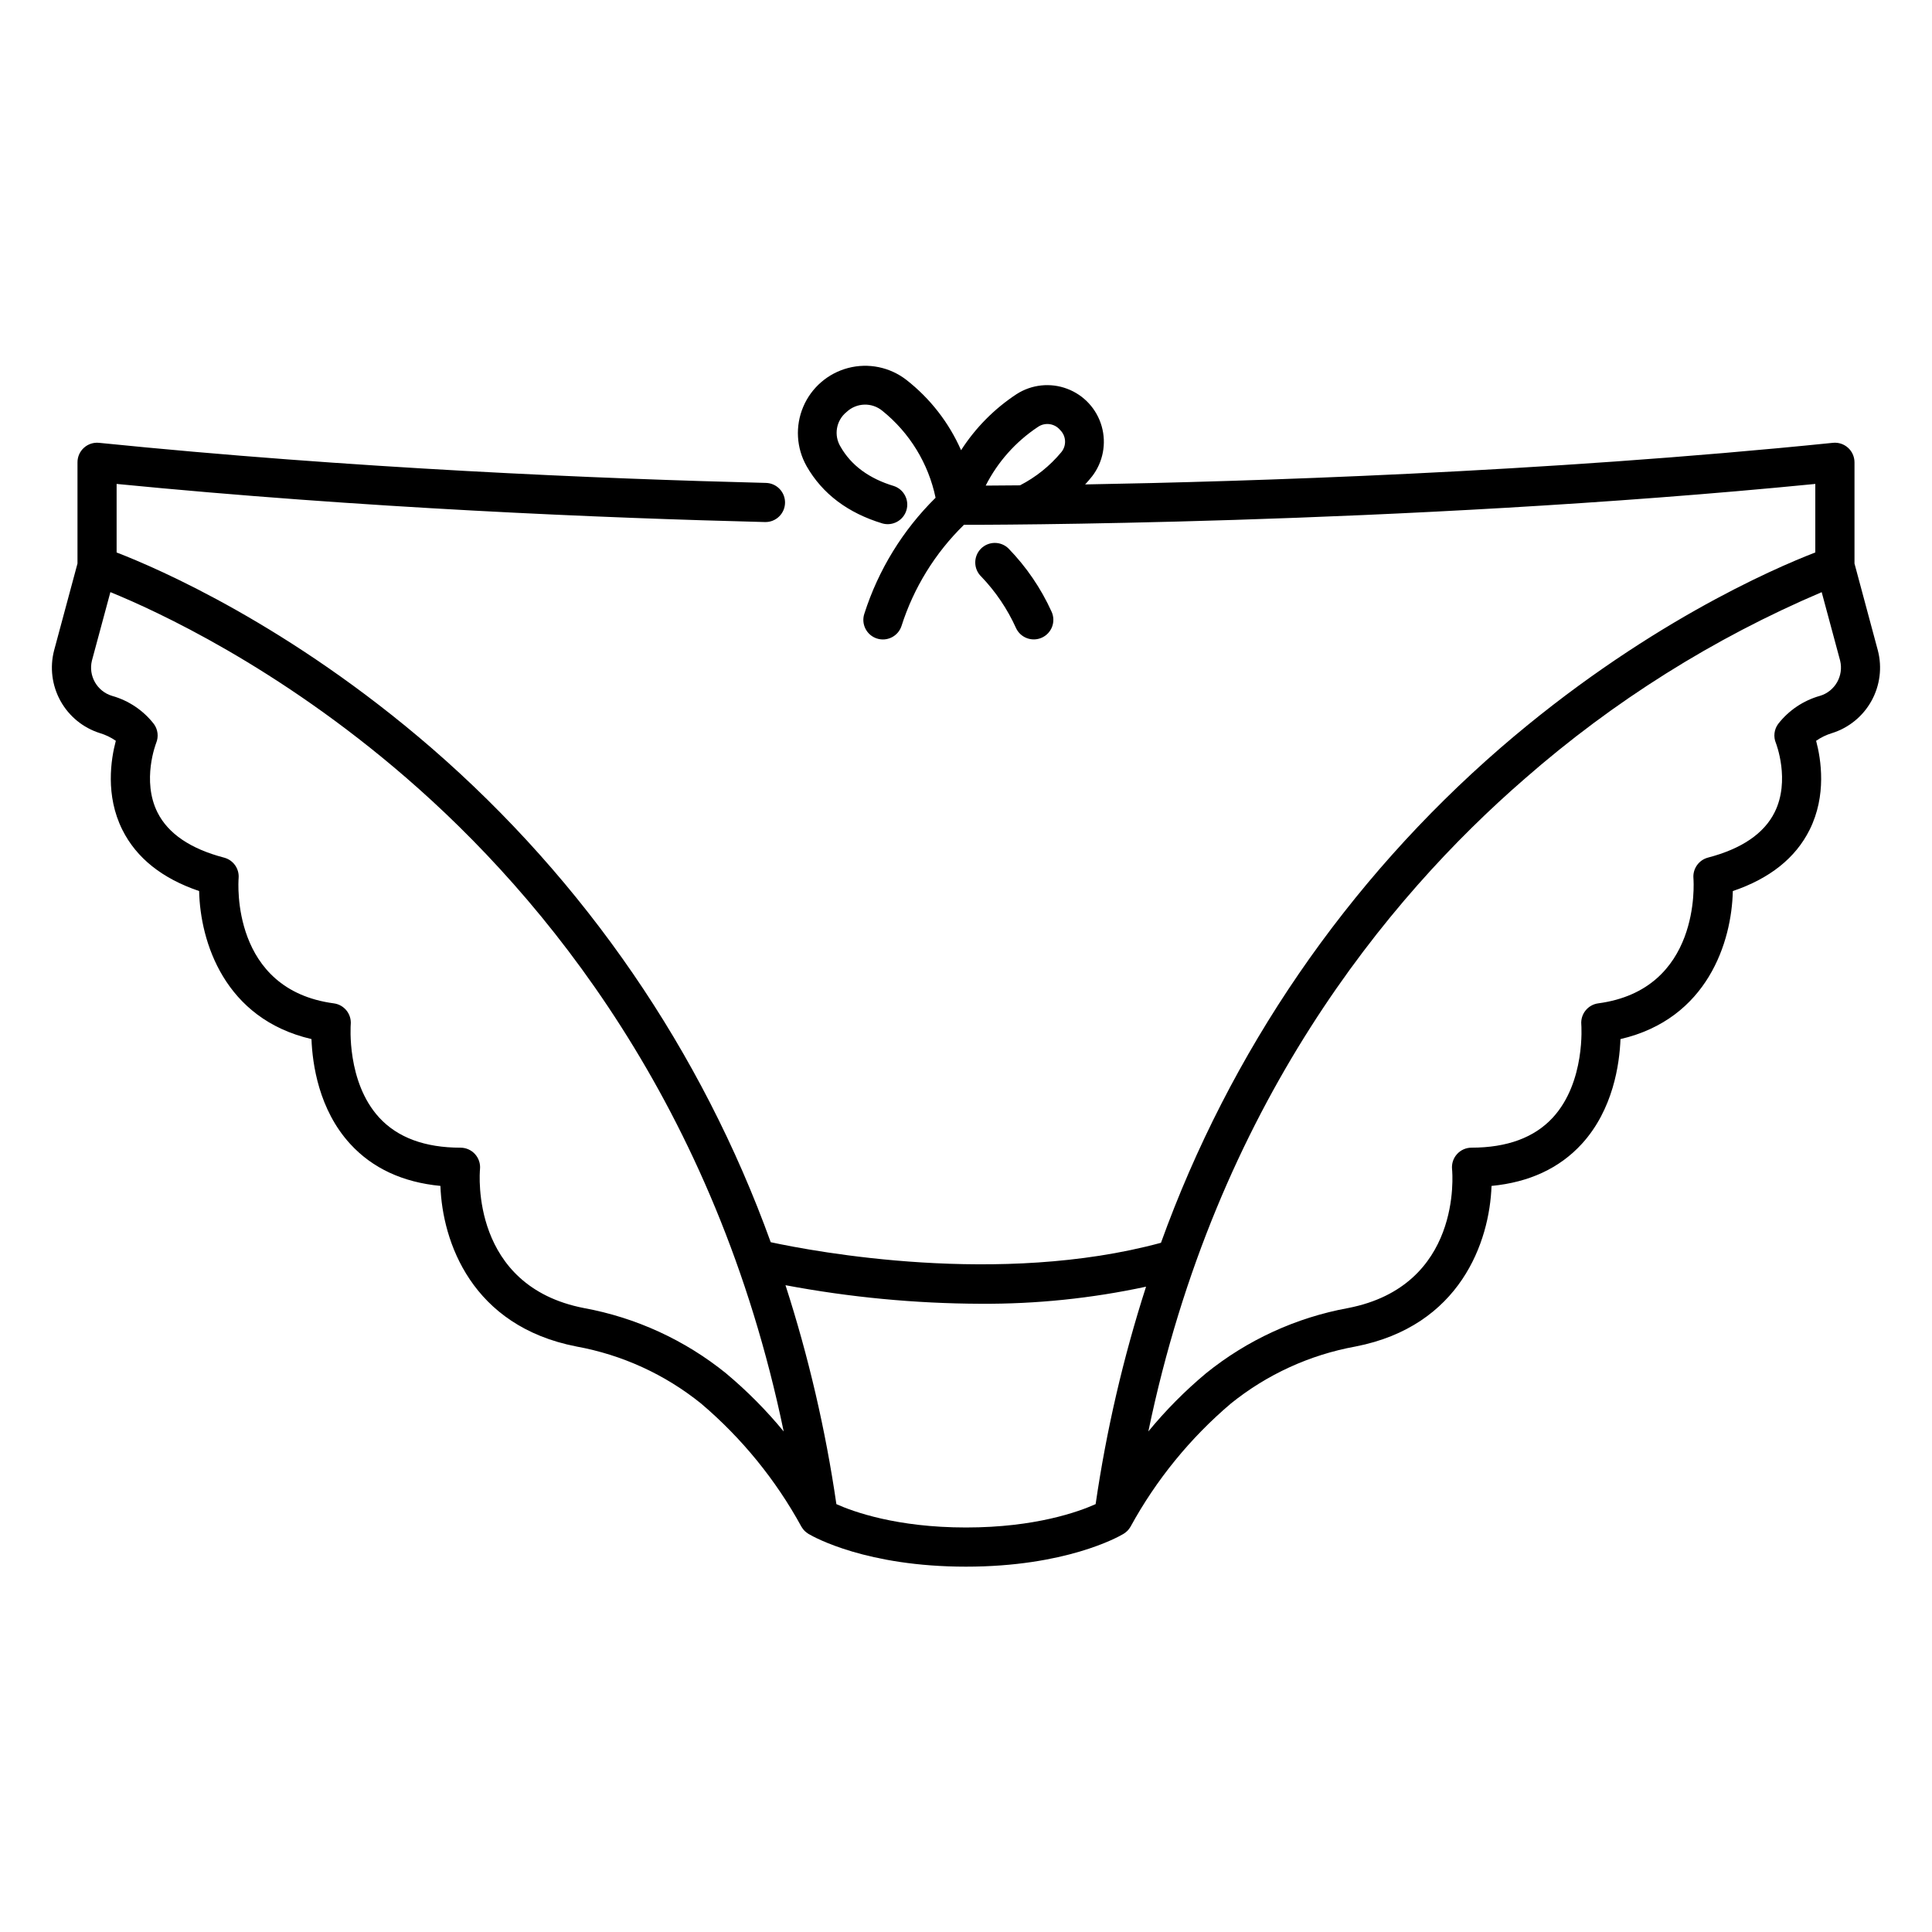 <?xml version="1.0" encoding="UTF-8"?>
<!-- The Best Svg Icon site in the world: iconSvg.co, Visit us! https://iconsvg.co -->
<svg fill="#000000" width="800px" height="800px" version="1.1" viewBox="144 144 512 512" xmlns="http://www.w3.org/2000/svg">
 <g>
  <path d="m635.46 293.34v-26.828c-0.004-1.469-0.625-2.867-1.711-3.848-1.09-0.984-2.543-1.461-4.004-1.312-77.055 7.867-155.82 10.285-198.17 11.027 0.645-0.699 1.262-1.41 1.832-2.137l0.004 0.004c2.906-3.769 3.852-8.691 2.551-13.27-1.297-4.578-4.691-8.27-9.145-9.945-4.449-1.68-9.438-1.148-13.434 1.43-5.883 3.867-10.887 8.926-14.688 14.852-3.215-7.312-8.195-13.719-14.492-18.637-4.375-3.391-10.074-4.559-15.43-3.16-5.356 1.402-9.758 5.207-11.914 10.305s-1.824 10.91 0.902 15.727c4.172 7.309 10.949 12.418 20.141 15.184h-0.004c2.711 0.727 5.508-0.828 6.316-3.516 0.809-2.684-0.664-5.527-3.328-6.414-6.559-1.973-11.309-5.473-14.117-10.391-1.879-3.043-1.195-7.004 1.594-9.242 2.637-2.473 6.699-2.598 9.484-0.289 7.219 5.812 12.199 13.953 14.09 23.027-8.684 8.566-15.16 19.109-18.875 30.73-0.438 1.305-0.336 2.731 0.281 3.957 0.613 1.23 1.691 2.168 2.996 2.602 2.719 0.906 5.656-0.562 6.562-3.281 3.238-10.164 8.926-19.379 16.559-26.836h0.523c1.137 0.012 113.9 0.129 225.09-10.832v18.16c-11.012 4.254-45.844 19.273-83.473 51.836-40.695 35.293-71.66 80.434-89.93 131.11-42.75 11.586-91.77 2.352-103.42-0.156-18.273-50.613-49.215-95.699-89.871-130.95-37.629-32.559-72.461-47.582-83.473-51.836v-18.164c65.402 6.422 129.26 9.039 171.82 10.102 2.863 0.074 5.242-2.191 5.316-5.055 0.07-2.863-2.191-5.246-5.059-5.316-43.621-1.09-109.69-3.82-176.74-10.625h0.004c-1.461-0.148-2.914 0.328-4.004 1.312s-1.711 2.383-1.707 3.852v26.82l-6.199 23.031c-1.172 4.516-0.566 9.309 1.699 13.391 2.262 4.082 6.008 7.137 10.461 8.531 1.5 0.449 2.918 1.137 4.199 2.027-1.312 4.926-2.816 14.473 1.723 23.574 3.727 7.477 10.562 12.93 20.352 16.242 0.289 13.438 6.703 33.883 29.773 39.23 0.246 6.598 1.926 18.684 10.254 27.781 5.898 6.445 13.93 10.18 23.918 11.133 0.508 14.766 8.262 37.168 36.051 42.559v0.004c12.094 2.195 23.445 7.387 33.016 15.102 10.785 9.152 19.797 20.211 26.586 32.621 0.039 0.07 0.09 0.133 0.133 0.203 0.043 0.07 0.082 0.129 0.129 0.191l-0.004 0.004c0.188 0.273 0.398 0.535 0.637 0.77 0.02 0.02 0.039 0.035 0.059 0.051 0.246 0.234 0.516 0.441 0.801 0.621 0.023 0.012 0.039 0.035 0.062 0.051l0.094 0.055 0.055 0.031c1.445 0.852 15.375 8.641 41.66 8.641 26.289 0 40.219-7.789 41.66-8.641l0.051-0.031 0.094-0.055c0.023-0.016 0.039-0.035 0.062-0.051h0.004c0.285-0.18 0.555-0.391 0.801-0.625 0.02-0.016 0.035-0.031 0.055-0.047 0.238-0.234 0.449-0.496 0.637-0.77 0.043-0.062 0.086-0.129 0.125-0.191 0.043-0.066 0.094-0.129 0.133-0.203v-0.004c6.789-12.41 15.801-23.469 26.586-32.621 9.57-7.715 20.922-12.906 33.016-15.102 27.789-5.391 35.543-27.797 36.051-42.559 9.988-0.957 18.016-4.688 23.918-11.133 8.324-9.098 10.008-21.191 10.254-27.781 23.074-5.348 29.488-25.793 29.773-39.23 9.793-3.312 16.629-8.766 20.355-16.242 4.535-9.098 3.035-18.648 1.719-23.574v-0.004c1.285-0.891 2.699-1.578 4.199-2.031 4.453-1.395 8.199-4.449 10.461-8.527 2.266-4.082 2.875-8.875 1.699-13.391zm-216.42-36.184c1.879-1.312 4.453-0.961 5.914 0.809 1.617 1.586 1.742 4.148 0.289 5.887-3.016 3.629-6.731 6.609-10.926 8.766-3.723 0.035-6.773 0.059-9.098 0.07 3.188-6.281 7.949-11.633 13.82-15.531zm-82.617 250.8c-10.91-8.824-23.863-14.777-37.668-17.305-30.02-5.828-27.664-35.562-27.551-36.816 0.141-1.457-0.34-2.902-1.324-3.988-0.98-1.082-2.375-1.699-3.84-1.699-9.426 0-16.672-2.68-21.535-7.965-8.707-9.461-7.559-24.547-7.559-24.684h0.004c0.242-2.766-1.73-5.234-4.484-5.598-27.203-3.629-25.324-31.98-25.23-33.172 0.211-2.512-1.414-4.809-3.852-5.449-8.871-2.316-14.805-6.336-17.633-11.949-4.273-8.477-0.391-18.352-0.359-18.43h-0.004c0.688-1.668 0.461-3.57-0.598-5.027-2.805-3.609-6.688-6.223-11.082-7.457-3.988-1.199-6.34-5.312-5.344-9.359l4.891-18.137c12.188 4.961 44.316 19.707 78.355 49.164 36.602 31.664 82.113 86.73 100.08 173.27-4.598-5.598-9.711-10.75-15.27-15.395zm29.23 34.652-0.004 0.004c-2.863-19.684-7.375-39.094-13.488-58.02 17.039 3.207 34.34 4.856 51.68 4.918 14.746 0.094 29.461-1.426 43.875-4.527-6.047 18.801-10.52 38.078-13.363 57.625-4.43 1.992-15.941 6.191-34.352 6.191s-29.941-4.207-34.352-6.188zm260.65-214.2h-0.004c-4.394 1.238-8.281 3.852-11.082 7.461-1.059 1.457-1.285 3.359-0.594 5.027 0.039 0.098 3.879 9.93-0.324 18.359-2.816 5.652-8.762 9.695-17.672 12.02-2.426 0.645-4.047 2.934-3.852 5.438 0.094 1.203 1.973 29.555-25.23 33.184-2.742 0.371-4.715 2.828-4.484 5.586 0.012 0.148 1.156 15.238-7.559 24.699-4.863 5.281-12.109 7.961-21.535 7.961h0.004c-1.461 0-2.856 0.617-3.84 1.703-0.984 1.082-1.461 2.527-1.32 3.984 0.121 1.262 2.656 30.953-27.551 36.816h-0.004c-13.805 2.527-26.754 8.48-37.668 17.305-5.555 4.644-10.664 9.797-15.262 15.395 17.93-86.336 63.273-141.33 99.742-172.97 23.453-20.543 50.016-37.234 78.699-49.449l4.883 18.129c0.992 4.047-1.359 8.16-5.348 9.355z"/>
  <path d="m413.23 310.39c1.176 2.613 4.246 3.777 6.859 2.602 1.254-0.562 2.234-1.602 2.723-2.887 0.488-1.285 0.445-2.715-0.121-3.969-2.812-6.215-6.684-11.895-11.438-16.789-0.988-0.961-2.316-1.492-3.695-1.469-1.379 0.02-2.691 0.59-3.652 1.578-0.957 0.992-1.48 2.324-1.453 3.703 0.023 1.379 0.598 2.691 1.594 3.644 3.809 3.977 6.914 8.57 9.184 13.586z"/>
 </g>
</svg>